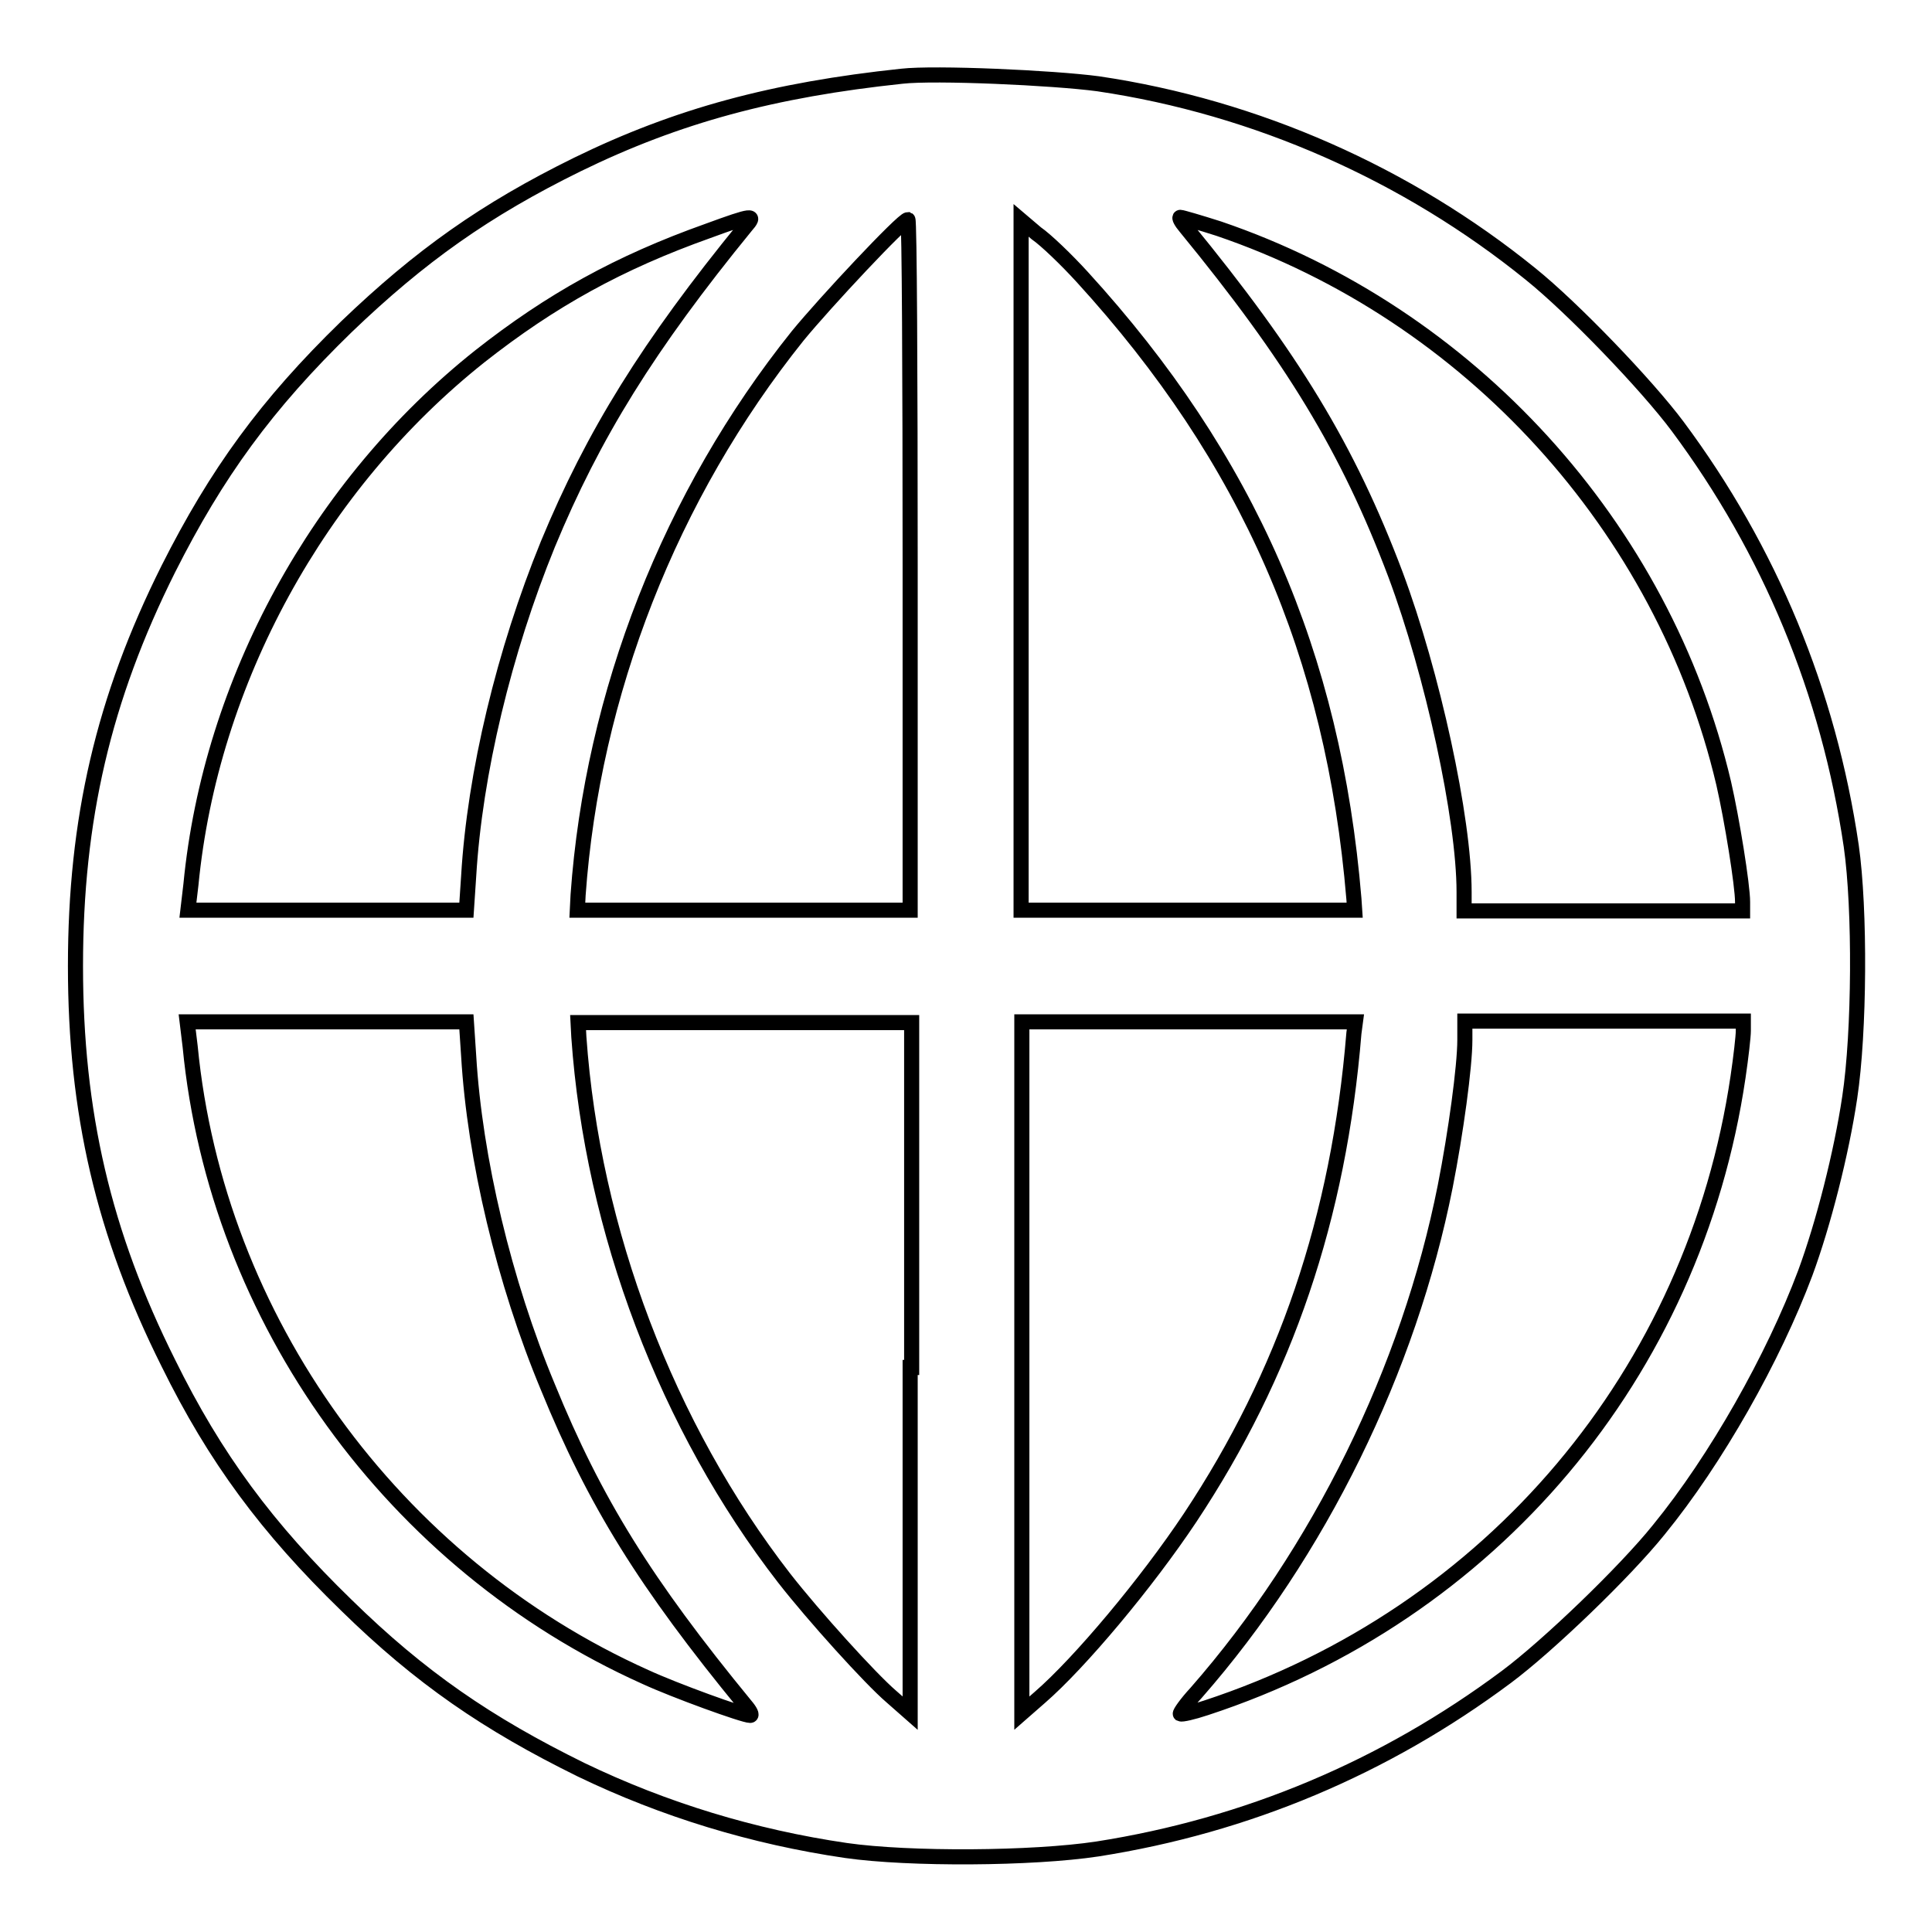 <?xml version="1.0" encoding="utf-8"?>
<!-- Svg Vector Icons : http://www.onlinewebfonts.com/icon -->
<!DOCTYPE svg PUBLIC "-//W3C//DTD SVG 1.1//EN" "http://www.w3.org/Graphics/SVG/1.1/DTD/svg11.dtd">
<svg version="1.1" xmlns="http://www.w3.org/2000/svg" xmlns:xlink="http://www.w3.org/1999/xlink" x="0px" y="0px" viewBox="0 0 256 256" enable-background="new 0 0 256 256" xml:space="preserve">
<g><g><g><path stroke-width="2" fill-opacity="0" stroke="#000000"  d="M119.5,10.1c-17,1.8-29.7,5.2-43,11.7c-12.2,6-20.8,12.1-30.6,21.5C35.3,53.6,28.7,62.7,22.3,75.4C13.7,92.6,10,108.6,10,128s3.7,35.4,12.3,52.6c6.2,12.6,13.1,21.9,23.6,32.1c9.8,9.6,18.7,15.7,31.1,21.8c11,5.3,22.8,8.9,35.1,10.7c8.4,1.2,24.7,1.1,33.3-0.2c19.8-3.1,38.1-10.8,54.2-22.8c5.5-4.1,15.7-13.9,20.2-19.5c7.6-9.3,15.2-22.8,19.4-34c2.4-6.5,4.8-15.9,5.9-23.3c1.3-8.6,1.4-24.9,0.2-33.3c-3-20.4-10.8-39.2-23-55.6c-4.1-5.5-13.9-15.7-19.5-20.2c-16.3-13.2-36.3-22.1-57.3-25.2C139.5,10.3,123.9,9.6,119.5,10.1z M98.8,30C85.9,45.8,78.6,57.6,72.6,72.1c-5.8,14.2-9.7,30.4-10.5,44l-0.3,4.5H43.3H24.9l0.4-3.4c2.6-26.9,16.9-53,38.3-70C73,39.8,82,34.8,93.8,30.6C99.8,28.4,100.2,28.4,98.8,30z M161.5,30.3c33.2,11.3,58.9,39.5,66.9,73.5c1.1,4.8,2.5,13.5,2.5,15.7v1.2h-18.5H194v-2.5c0-9.8-4.2-29-9.1-42.1c-6.3-16.7-13.7-28.8-27.8-46c-0.6-0.7-0.9-1.3-0.7-1.3S159,29.5,161.5,30.3z M120.6,74.9v45.7H98.5H76.5l0.1-2c1.9-26.7,12.2-53,29.1-74.1c3.6-4.4,13.9-15.4,14.6-15.4C120.5,29.2,120.6,49.8,120.6,74.9z M143.4,36.7c22,24.1,33.3,50,36,82.4l0.1,1.5h-22.1h-22.1V74.9V29.2l2,1.7C138.6,31.8,141.3,34.4,143.4,36.7z M62.1,139.9c0.8,13.6,4.7,30,10.5,43.9c6.2,15.2,12.9,26,26.2,42.2c0.6,0.7,0.9,1.3,0.6,1.3c-0.9,0-10-3.3-13.9-5.1c-33.4-15-56.8-47.4-60.3-83.5l-0.4-3.3h18.5h18.5L62.1,139.9z M120.6,181.2V227l-2.5-2.2c-2.8-2.4-10.3-10.7-14.2-15.7c-15.5-20-25.4-46-27.2-71.7l-0.1-1.9h22.1h22.1V181.2z M179.4,136.9c-2,24.5-9.1,45.2-21.7,64.2c-5.8,8.7-14.6,19.2-19.9,23.8l-2.4,2.1v-45.8v-45.8h22.1h22.1L179.4,136.9z M231,136.6c0,0.7-0.3,3.4-0.7,6.1c-5.8,39.3-32.7,71.2-70.5,83.6c-1.8,0.6-3.2,0.9-3.4,0.8c-0.1-0.1,0.8-1.4,2.1-2.8c16.3-18.6,28.2-42.9,33-67.1c1.4-7.1,2.6-15.9,2.6-19.4v-2.5h18.5H231L231,136.6L231,136.6z"/></g></g></g>
</svg>